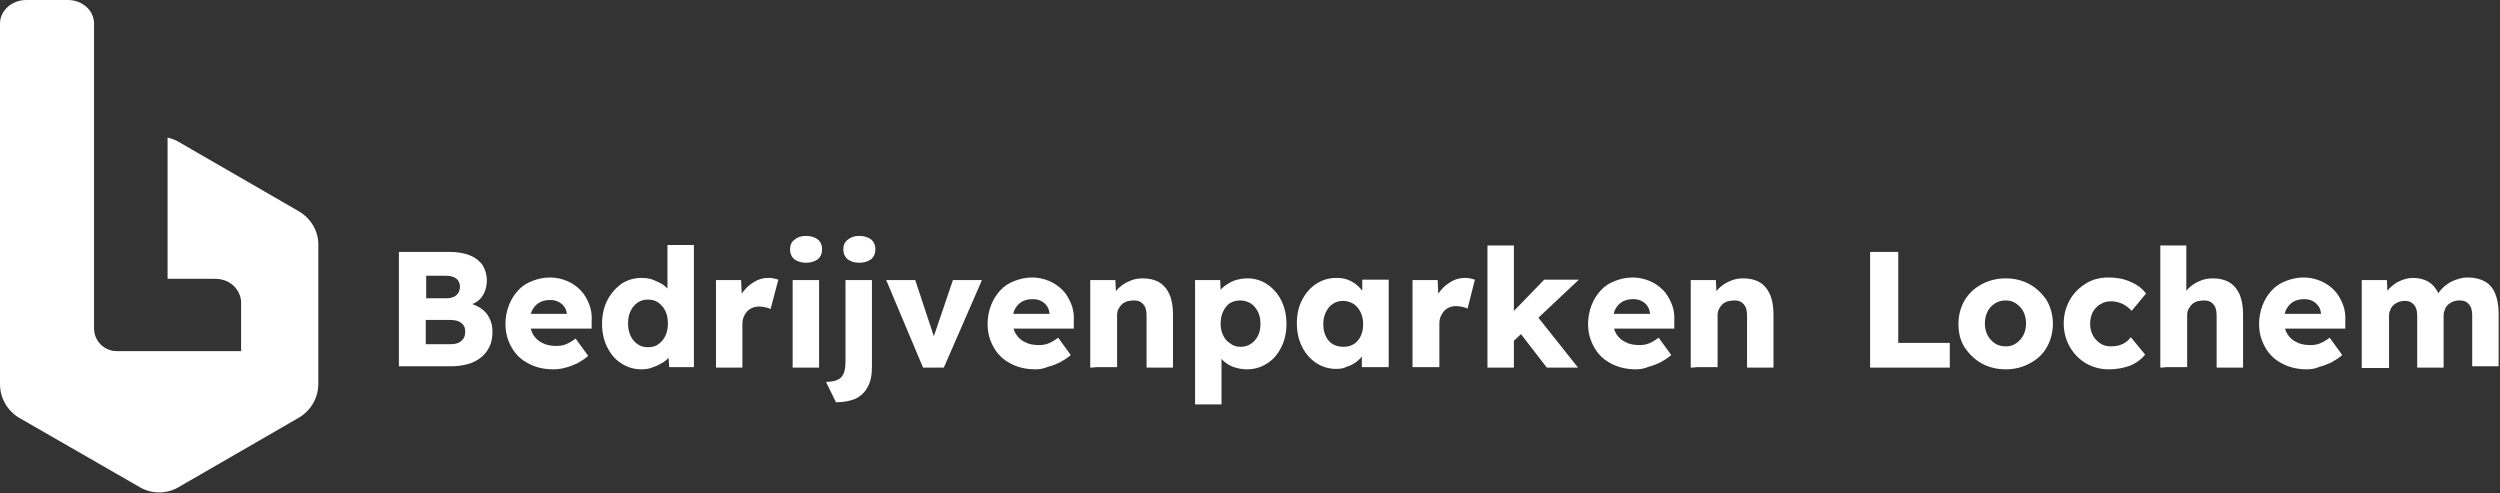 <svg width="816" height="161" viewBox="0 0 816 161" fill="none" xmlns="http://www.w3.org/2000/svg">
<rect x="0" y="0" width="816" height="161" fill="#333333" stroke="none"/>
<g clip-path="url(#clip0_691_173)">
<path d="M97.6 69L58.3 46.3C57.2 45.6 55.9 45.2 54.7 44.9V91H70.1C76 91 78.7 95.5 78.7 98.7V114.6H38.1C34 114.6 30.7 111.3 30.7 107.2V7.7C30.7 3.4 26.9 0 22.1 0H8.6C3.8 0 0 3.5 0 7.7V102.7V125.4C0 129.9 2.4 134.1 6.3 136.4L45.6 159C49.5 161.3 54.4 161.3 58.3 159L97.6 136.3C101.5 134 103.9 129.8 103.9 125.3V80C104 75.5 101.5 71.3 97.6 69Z" fill="white"/>
<path d="M130.2 119.982V82.231H146.884C149.429 82.231 151.691 82.656 153.388 83.362C155.226 84.069 156.498 85.201 157.488 86.473C158.336 87.887 158.902 89.584 158.902 91.422C158.902 93.542 158.336 95.38 157.347 96.794C156.357 98.208 154.802 99.198 152.681 99.763L152.54 98.774C154.236 99.198 155.65 99.763 156.923 100.612C158.195 101.46 159.185 102.591 159.75 103.864C160.457 105.136 160.74 106.691 160.74 108.247C160.74 110.085 160.457 111.781 159.75 113.195C159.043 114.609 158.195 115.74 156.923 116.73C155.65 117.72 154.236 118.427 152.681 118.851C150.984 119.275 149.288 119.558 147.308 119.558H130.2V119.982ZM138.825 97.36H145.611C146.601 97.36 147.308 97.219 148.015 96.936C148.722 96.653 149.146 96.229 149.57 95.663C149.853 95.098 150.136 94.391 150.136 93.684C150.136 92.553 149.712 91.563 149.005 90.997C148.156 90.29 147.025 90.008 145.47 90.008H139.108V97.36H138.825ZM138.825 112.347H147.025C148.015 112.347 148.863 112.206 149.57 111.923C150.277 111.64 150.843 111.074 151.267 110.509C151.691 109.943 151.833 109.095 151.833 108.247C151.833 107.398 151.691 106.691 151.267 106.126C150.843 105.56 150.277 105.136 149.57 104.853C148.863 104.571 147.874 104.429 146.884 104.429H138.966V112.347H138.825Z" fill="white"/>
<path d="M180.534 120.548C177.424 120.548 174.596 119.841 172.334 118.568C169.93 117.296 168.233 115.599 166.961 113.337C165.688 111.075 164.981 108.671 164.981 105.702C164.981 103.581 165.406 101.46 166.113 99.622C166.819 97.784 167.809 96.229 169.082 94.815C170.354 93.401 171.909 92.411 173.748 91.704C175.586 90.997 177.424 90.573 179.544 90.573C181.524 90.573 183.362 90.997 185.059 91.704C186.755 92.411 188.169 93.401 189.442 94.674C190.714 95.946 191.562 97.501 192.269 99.198C192.976 100.895 193.259 102.874 193.118 104.995V107.257H170.354L169.082 102.45H186.048L185.059 103.722V102.591C184.917 101.743 184.776 100.895 184.21 100.188C183.786 99.481 183.079 98.915 182.231 98.491C181.382 98.067 180.534 97.925 179.544 97.925C178.131 97.925 176.999 98.208 176.01 98.774C175.02 99.339 174.313 100.188 173.748 101.177C173.182 102.167 173.041 103.581 173.041 105.136C173.041 106.691 173.323 108.105 174.03 109.236C174.737 110.368 175.727 111.357 176.999 111.923C178.272 112.63 179.827 112.913 181.524 112.913C182.796 112.913 183.786 112.771 184.776 112.347C185.765 111.923 186.755 111.357 187.886 110.509L191.987 116.164C190.855 117.154 189.724 117.861 188.452 118.568C187.179 119.134 185.907 119.699 184.634 119.982C183.221 120.406 181.807 120.548 180.534 120.548Z" fill="white"/>
<path d="M209.378 120.548C206.833 120.548 204.712 119.841 202.733 118.568C200.753 117.296 199.339 115.599 198.208 113.337C197.077 111.075 196.512 108.53 196.512 105.702C196.512 102.874 197.077 100.329 198.208 98.067C199.339 95.805 200.895 94.108 202.733 92.694C204.712 91.422 206.833 90.715 209.378 90.715C210.651 90.715 211.923 90.856 213.054 91.28C214.185 91.704 215.316 92.27 216.306 92.835C217.296 93.542 218.003 94.249 218.71 95.239C219.275 96.087 219.699 97.077 219.841 97.925L217.861 98.35V79.969H226.486V119.841H218.427L218.003 113.337L219.699 113.619C219.558 114.468 219.275 115.316 218.71 116.164C218.144 117.013 217.296 117.72 216.447 118.285C215.458 118.851 214.468 119.416 213.196 119.841C211.923 120.406 210.651 120.548 209.378 120.548ZM211.499 113.337C212.771 113.337 214.044 113.054 214.892 112.347C215.882 111.64 216.589 110.792 217.154 109.661C217.72 108.53 218.003 107.116 218.003 105.56C218.003 104.005 217.72 102.591 217.154 101.46C216.589 100.329 215.882 99.481 214.892 98.774C213.902 98.067 212.771 97.784 211.499 97.784C210.226 97.784 209.095 98.067 208.106 98.774C207.116 99.481 206.409 100.329 205.843 101.46C205.278 102.591 204.995 104.005 204.995 105.56C204.995 107.116 205.278 108.388 205.843 109.661C206.409 110.792 207.116 111.64 208.106 112.347C209.095 113.054 210.226 113.337 211.499 113.337Z" fill="white"/>
<path d="M233.696 119.982V91.421H241.897L242.321 100.753L240.766 98.915C241.19 97.36 241.897 95.946 242.887 94.815C243.876 93.542 245.007 92.694 246.421 91.846C247.694 91.139 249.108 90.715 250.663 90.715C251.37 90.715 251.935 90.715 252.501 90.856C253.066 90.997 253.632 91.139 254.056 91.28L251.511 100.895C251.087 100.612 250.521 100.47 249.956 100.329C249.249 100.188 248.542 100.046 247.835 100.046C246.987 100.046 246.28 100.188 245.573 100.47C244.866 100.753 244.3 101.177 243.876 101.601C243.452 102.167 243.028 102.733 242.745 103.44C242.462 104.146 242.321 104.853 242.321 105.702V119.982H233.696Z" fill="white"/>
<path d="M263.104 85.766C261.549 85.766 260.277 85.342 259.287 84.635C258.439 83.928 257.873 82.797 257.873 81.383C257.873 80.111 258.297 78.979 259.287 78.272C260.277 77.424 261.408 77 263.104 77C264.66 77 265.932 77.424 266.922 78.131C267.77 78.838 268.336 79.969 268.336 81.383C268.336 82.656 267.912 83.787 266.922 84.635C265.932 85.342 264.66 85.766 263.104 85.766ZM258.721 119.982V91.422H267.346V119.982H258.721Z" fill="white"/>
<path d="M272.86 131.293L269.608 124.648C271.305 124.648 272.578 124.365 273.426 123.941C274.416 123.517 274.981 122.81 275.405 121.82C275.829 120.83 275.971 119.416 275.971 117.72V91.422H284.596V119.841C284.596 122.527 284.171 124.648 283.182 126.344C282.333 128.041 280.919 129.314 279.223 130.162C277.526 130.869 275.405 131.293 272.86 131.293ZM280.495 85.766C278.94 85.766 277.668 85.342 276.678 84.635C275.829 83.928 275.264 82.797 275.264 81.383C275.264 80.111 275.688 78.979 276.678 78.272C277.668 77.424 278.799 77 280.495 77C282.051 77 283.323 77.424 284.313 78.131C285.161 78.838 285.727 79.969 285.727 81.383C285.727 82.656 285.302 83.787 284.313 84.635C283.323 85.342 282.051 85.766 280.495 85.766Z" fill="white"/>
<path d="M301.28 119.982L289.262 91.421H298.735L305.804 112.771L303.683 113.054L311.035 91.421H320.508L308.066 119.982H301.28Z" fill="white"/>
<path d="M337.9 120.548C334.79 120.548 331.962 119.841 329.7 118.568C327.296 117.296 325.6 115.599 324.327 113.337C323.055 111.075 322.348 108.671 322.348 105.702C322.348 103.581 322.772 101.46 323.479 99.622C324.186 97.784 325.175 96.229 326.448 94.815C327.72 93.401 329.276 92.411 331.114 91.704C332.952 90.997 334.79 90.573 336.911 90.573C338.89 90.573 340.728 90.997 342.425 91.704C344.121 92.411 345.535 93.401 346.808 94.674C348.08 95.946 348.929 97.501 349.636 99.198C350.343 100.895 350.625 102.874 350.484 104.995V107.257H327.72L326.448 102.45H343.414L342.566 103.44V102.308C342.425 101.46 342.283 100.612 341.718 99.905C341.294 99.198 340.587 98.632 339.738 98.208C338.89 97.784 338.042 97.643 337.052 97.643C335.638 97.643 334.507 97.925 333.517 98.491C332.528 99.056 331.821 99.905 331.255 100.895C330.69 101.884 330.548 103.298 330.548 104.853C330.548 106.409 330.831 107.823 331.538 108.954C332.245 110.085 333.235 111.075 334.507 111.64C335.78 112.347 337.335 112.63 339.031 112.63C340.304 112.63 341.294 112.488 342.283 112.064C343.273 111.64 344.263 111.075 345.394 110.226L349.494 115.882C348.363 116.871 347.232 117.578 345.959 118.285C344.687 118.851 343.414 119.416 342.142 119.699C340.445 120.406 339.173 120.548 337.9 120.548Z" fill="white"/>
<path d="M355.855 119.982V91.422H364.056L364.339 97.219L362.642 97.925C363.066 96.653 363.773 95.522 364.763 94.391C365.753 93.401 367.025 92.411 368.439 91.846C369.853 91.139 371.408 90.856 372.963 90.856C375.084 90.856 376.922 91.28 378.336 92.129C379.75 92.977 380.881 94.249 381.729 96.087C382.436 97.784 382.861 99.905 382.861 102.45V119.982H374.236V103.157C374.236 102.026 374.095 101.036 373.812 100.329C373.529 99.622 372.963 99.057 372.398 98.632C371.691 98.208 370.984 98.067 369.994 98.067C369.287 98.067 368.58 98.208 367.873 98.35C367.167 98.632 366.601 98.915 366.177 99.339C365.753 99.763 365.328 100.329 365.046 100.895C364.763 101.46 364.622 102.167 364.622 102.733V119.841H360.38C359.39 119.841 358.542 119.841 357.835 119.841C356.845 119.982 356.28 119.982 355.855 119.982Z" fill="white"/>
<path d="M390.071 131.859V91.422H398.272L398.555 97.784L396.999 97.36C397.282 96.229 397.848 95.098 398.837 94.108C399.827 93.118 401.1 92.411 402.513 91.704C404.069 91.139 405.624 90.856 407.179 90.856C409.583 90.856 411.845 91.563 413.683 92.835C415.521 94.108 417.076 95.805 418.208 98.067C419.339 100.329 419.904 102.874 419.904 105.702C419.904 108.53 419.339 111.075 418.208 113.337C417.076 115.599 415.663 117.296 413.683 118.568C411.704 119.841 409.583 120.548 407.038 120.548C405.483 120.548 403.927 120.265 402.372 119.699C400.958 119.134 399.686 118.285 398.696 117.154C397.706 116.165 396.999 115.033 396.717 113.761L398.696 113.054V132H390.071V131.859ZM404.917 113.195C406.19 113.195 407.321 112.913 408.31 112.206C409.3 111.64 410.007 110.65 410.573 109.661C411.138 108.53 411.421 107.257 411.421 105.702C411.421 104.147 411.138 102.874 410.573 101.743C410.007 100.612 409.3 99.763 408.31 99.057C407.321 98.491 406.19 98.067 404.917 98.067C403.645 98.067 402.372 98.35 401.524 98.915C400.534 99.481 399.827 100.47 399.262 101.602C398.696 102.733 398.413 104.147 398.413 105.56C398.413 107.116 398.696 108.388 399.262 109.519C399.827 110.65 400.534 111.499 401.524 112.064C402.513 112.913 403.645 113.195 404.917 113.195Z" fill="white"/>
<path d="M436.023 120.406C433.619 120.406 431.498 119.699 429.519 118.427C427.681 117.154 426.126 115.458 424.995 113.195C423.863 110.933 423.298 108.388 423.298 105.56C423.298 102.591 423.863 100.046 424.995 97.925C426.126 95.663 427.681 93.966 429.519 92.694C431.498 91.421 433.619 90.715 436.164 90.715C437.578 90.715 438.709 90.856 439.84 91.28C440.971 91.704 441.961 92.27 442.809 92.977C443.658 93.684 444.365 94.532 445.072 95.38C445.637 96.229 446.061 97.219 446.486 98.35L444.647 98.067V91.28H453.272V119.841H444.506V112.913H446.486C446.203 113.902 445.779 114.892 445.072 115.74C444.365 116.589 443.658 117.437 442.668 118.144C441.678 118.851 440.689 119.416 439.557 119.699C438.568 120.265 437.437 120.406 436.023 120.406ZM438.426 113.195C439.699 113.195 440.971 112.913 441.82 112.347C442.809 111.781 443.516 110.933 444.082 109.802C444.647 108.671 444.93 107.398 444.93 105.843C444.93 104.288 444.647 103.015 444.082 101.884C443.516 100.753 442.809 99.905 441.82 99.198C440.83 98.632 439.699 98.208 438.426 98.208C437.154 98.208 436.023 98.491 435.033 99.198C434.043 99.763 433.336 100.753 432.771 101.884C432.205 103.015 431.923 104.288 431.923 105.843C431.923 107.398 432.205 108.671 432.771 109.802C433.336 110.933 434.043 111.781 435.033 112.347C436.023 112.913 437.154 113.195 438.426 113.195Z" fill="white"/>
<path d="M461.049 119.982V91.421H469.249L469.674 100.753L468.118 98.915C468.542 97.36 469.249 95.946 470.239 94.815C471.229 93.542 472.36 92.694 473.774 91.846C475.046 91.139 476.46 90.715 478.015 90.715C478.722 90.715 479.288 90.715 479.853 90.856C480.419 90.997 480.985 91.139 481.409 91.28L479.005 100.753C478.581 100.47 478.015 100.329 477.45 100.188C476.743 100.046 476.036 99.905 475.329 99.905C474.481 99.905 473.774 100.046 473.067 100.329C472.36 100.612 471.794 101.036 471.37 101.46C470.946 102.026 470.522 102.591 470.239 103.298C469.956 104.005 469.815 104.712 469.815 105.56V119.841H461.049V119.982Z" fill="white"/>
<path d="M485.508 119.982V80.111H494.132V119.982H485.508ZM493.85 111.499L490.739 104.995L504.03 91.28H515.341L493.85 111.499ZM504.878 119.982L494.839 106.974L500.919 102.167L515.058 119.982H504.878Z" fill="white"/>
<path d="M533.9 120.548C530.79 120.548 527.962 119.841 525.7 118.568C523.296 117.296 521.6 115.599 520.327 113.337C519.055 111.075 518.348 108.671 518.348 105.702C518.348 103.581 518.772 101.46 519.479 99.622C520.186 97.784 521.175 96.229 522.448 94.815C523.72 93.401 525.276 92.411 527.114 91.704C528.952 90.997 530.79 90.573 532.911 90.573C534.89 90.573 536.728 90.997 538.425 91.704C540.121 92.411 541.535 93.401 542.808 94.674C544.08 95.946 544.929 97.501 545.636 99.198C546.343 100.895 546.625 102.874 546.484 104.995V107.257H523.72L522.448 102.45H539.414L538.566 103.44V102.308C538.425 101.46 538.283 100.612 537.718 99.905C537.294 99.198 536.587 98.632 535.738 98.208C534.89 97.784 534.042 97.643 533.052 97.643C531.638 97.643 530.507 97.925 529.517 98.491C528.528 99.056 527.821 99.905 527.255 100.895C526.69 101.884 526.548 103.298 526.548 104.853C526.548 106.409 526.831 107.823 527.538 108.954C528.245 110.085 529.235 111.075 530.507 111.64C531.78 112.347 533.335 112.63 535.031 112.63C536.304 112.63 537.294 112.488 538.283 112.064C539.273 111.64 540.263 111.075 541.394 110.226L545.494 115.882C544.363 116.871 543.232 117.578 541.959 118.285C540.687 118.851 539.414 119.416 538.142 119.699C536.445 120.406 535.173 120.548 533.9 120.548Z" fill="white"/>
<path d="M551.855 119.982V91.422H560.056L560.339 97.219L558.642 97.925C559.066 96.653 559.773 95.522 560.763 94.391C561.753 93.401 563.025 92.411 564.439 91.846C565.853 91.139 567.408 90.856 568.963 90.856C571.084 90.856 572.922 91.28 574.336 92.129C575.75 92.977 576.881 94.249 577.729 96.087C578.436 97.784 578.861 99.905 578.861 102.45V119.982H570.236V103.157C570.236 102.026 570.095 101.036 569.812 100.329C569.529 99.622 568.963 99.057 568.398 98.632C567.691 98.208 566.984 98.067 565.994 98.067C565.287 98.067 564.58 98.208 563.873 98.35C563.167 98.632 562.601 98.915 562.177 99.339C561.753 99.763 561.328 100.329 561.046 100.895C560.763 101.46 560.622 102.167 560.622 102.733V119.841H556.38C555.39 119.841 554.542 119.841 553.835 119.841C552.845 119.982 552.28 119.982 551.855 119.982Z" fill="white"/>
<path d="M610.398 119.982V82.231H619.589V111.923H636.414V119.982H610.398Z" fill="white"/>
<path d="M654.653 120.548C651.683 120.548 648.997 119.841 646.735 118.568C644.473 117.296 642.635 115.458 641.221 113.337C639.807 111.075 639.241 108.53 639.241 105.702C639.241 102.874 639.948 100.329 641.221 98.067C642.635 95.805 644.331 94.108 646.735 92.835C648.997 91.563 651.683 90.856 654.653 90.856C657.622 90.856 660.308 91.563 662.57 92.835C664.832 94.108 666.671 95.946 668.084 98.067C669.357 100.329 670.064 102.874 670.064 105.702C670.064 108.53 669.357 111.075 668.084 113.337C666.812 115.599 664.974 117.296 662.57 118.568C660.308 119.841 657.622 120.548 654.653 120.548ZM654.653 113.054C655.925 113.054 657.056 112.771 658.046 112.064C659.036 111.357 659.884 110.509 660.449 109.378C661.015 108.247 661.298 106.974 661.298 105.56C661.298 104.147 661.015 102.874 660.449 101.743C659.884 100.612 659.036 99.763 658.046 99.057C657.056 98.35 655.925 98.067 654.653 98.067C653.38 98.067 652.249 98.35 651.118 99.057C649.987 99.763 649.28 100.612 648.714 101.743C648.149 102.874 647.866 104.147 647.866 105.56C647.866 106.974 648.149 108.247 648.714 109.378C649.28 110.509 650.128 111.357 651.118 112.064C652.108 112.771 653.38 113.054 654.653 113.054Z" fill="white"/>
<path d="M688.303 120.548C685.475 120.548 683.072 119.841 680.809 118.568C678.689 117.296 676.851 115.458 675.578 113.195C674.306 110.933 673.599 108.388 673.599 105.56C673.599 102.733 674.306 100.188 675.578 97.925C676.851 95.663 678.547 93.967 680.809 92.553C683.072 91.139 685.475 90.573 688.303 90.573C690.848 90.573 693.252 90.997 695.372 91.987C697.493 92.835 699.19 94.108 700.462 95.805L695.797 101.46C695.231 100.895 694.665 100.329 693.959 99.905C693.252 99.339 692.545 99.056 691.696 98.774C690.848 98.491 690 98.35 689.151 98.35C687.737 98.35 686.606 98.632 685.475 99.339C684.486 99.905 683.637 100.895 683.072 101.884C682.506 103.015 682.223 104.288 682.223 105.702C682.223 107.116 682.506 108.247 683.072 109.378C683.637 110.509 684.486 111.357 685.475 112.064C686.465 112.771 687.737 113.054 689.01 113.054C690 113.054 690.848 112.913 691.555 112.771C692.403 112.488 693.11 112.206 693.676 111.781C694.383 111.357 694.948 110.792 695.514 110.085L700.18 115.74C698.907 117.296 697.21 118.568 695.09 119.416C693.11 120.123 690.848 120.548 688.303 120.548Z" fill="white"/>
<path d="M705.128 119.982V80.111H713.611V97.218L711.915 97.925C712.339 96.653 713.046 95.522 714.035 94.391C715.025 93.401 716.298 92.411 717.711 91.846C719.125 91.139 720.681 90.856 722.236 90.856C724.357 90.856 726.195 91.28 727.609 92.129C729.023 92.977 730.154 94.249 731.002 96.087C731.709 97.784 732.133 99.905 732.133 102.45V119.982H723.508V103.157C723.508 102.026 723.367 101.036 723.084 100.329C722.801 99.622 722.236 99.056 721.67 98.632C720.963 98.208 720.256 98.067 719.267 98.067C718.56 98.067 717.853 98.208 717.146 98.35C716.439 98.632 715.873 98.915 715.449 99.339C715.025 99.763 714.601 100.329 714.318 100.895C714.035 101.46 713.894 102.167 713.894 102.733V119.841H709.652C708.663 119.841 707.814 119.841 707.107 119.841C706.118 119.982 705.552 119.982 705.128 119.982Z" fill="white"/>
<path d="M752.917 120.548C749.806 120.548 746.979 119.841 744.716 118.568C742.313 117.296 740.616 115.599 739.344 113.337C738.071 111.075 737.364 108.671 737.364 105.702C737.364 103.581 737.788 101.46 738.495 99.622C739.202 97.784 740.192 96.229 741.465 94.815C742.737 93.401 744.292 92.411 746.13 91.704C747.968 90.997 749.806 90.573 751.927 90.573C753.907 90.573 755.745 90.997 757.441 91.704C759.138 92.411 760.552 93.401 761.824 94.674C763.097 95.946 763.945 97.501 764.652 99.198C765.359 100.895 765.642 102.874 765.5 104.995V107.257H742.737L741.465 102.45H758.431L757.583 103.44V102.308C757.441 101.46 757.3 100.612 756.734 99.905C756.169 99.198 755.603 98.632 754.755 98.208C753.907 97.784 753.058 97.643 752.069 97.643C750.655 97.643 749.524 97.925 748.534 98.491C747.544 99.056 746.837 99.905 746.272 100.895C745.706 101.884 745.565 103.298 745.565 104.853C745.565 106.409 745.848 107.823 746.554 108.954C747.261 110.085 748.251 111.075 749.524 111.64C750.796 112.347 752.351 112.63 754.048 112.63C755.321 112.63 756.31 112.488 757.3 112.064C758.29 111.64 759.279 111.075 760.411 110.226L764.511 115.882C763.38 116.871 762.249 117.578 760.976 118.285C759.704 118.851 758.431 119.416 757.159 119.699C755.603 120.406 754.189 120.548 752.917 120.548Z" fill="white"/>
<path d="M770.873 119.982V91.422H779.074L779.356 96.653H778.225C778.649 95.663 779.215 94.956 779.922 94.108C780.629 93.401 781.336 92.835 782.184 92.27C783.032 91.846 783.881 91.422 784.87 91.139C785.719 90.856 786.709 90.715 787.698 90.715C789.112 90.715 790.385 90.997 791.516 91.422C792.647 91.846 793.637 92.553 794.485 93.542C795.333 94.532 796.04 95.805 796.464 97.36L795.05 97.219L795.475 96.37C795.899 95.522 796.606 94.674 797.313 93.967C798.02 93.26 798.868 92.694 799.716 92.129C800.565 91.704 801.554 91.28 802.544 90.997C803.534 90.715 804.382 90.573 805.372 90.573C807.634 90.573 809.472 90.997 811.027 91.846C812.583 92.694 813.714 94.108 814.421 95.805C815.128 97.501 815.552 99.763 815.552 102.167V119.558H806.927V103.157C806.927 102.026 806.786 101.036 806.503 100.329C806.22 99.622 805.655 99.056 805.089 98.632C804.523 98.208 803.675 98.067 802.685 98.067C801.978 98.067 801.271 98.208 800.565 98.491C799.999 98.774 799.433 99.056 799.009 99.481C798.585 99.905 798.161 100.47 798.02 101.036C797.737 101.602 797.595 102.308 797.595 103.015V119.982H788.971V103.157C788.971 102.026 788.829 101.177 788.547 100.47C788.264 99.763 787.698 99.198 787.133 98.774C786.426 98.35 785.719 98.208 784.87 98.208C784.164 98.208 783.457 98.35 782.75 98.632C782.184 98.915 781.619 99.198 781.194 99.622C780.77 100.046 780.346 100.612 780.205 101.177C779.922 101.743 779.781 102.45 779.781 103.015V120.123H770.873V119.982Z" fill="white"/>
</g>
<defs>
<clipPath id="clip0_691_173">
<rect width="815.552" height="160.725" fill="white"/>
</clipPath>
</defs>
</svg>
